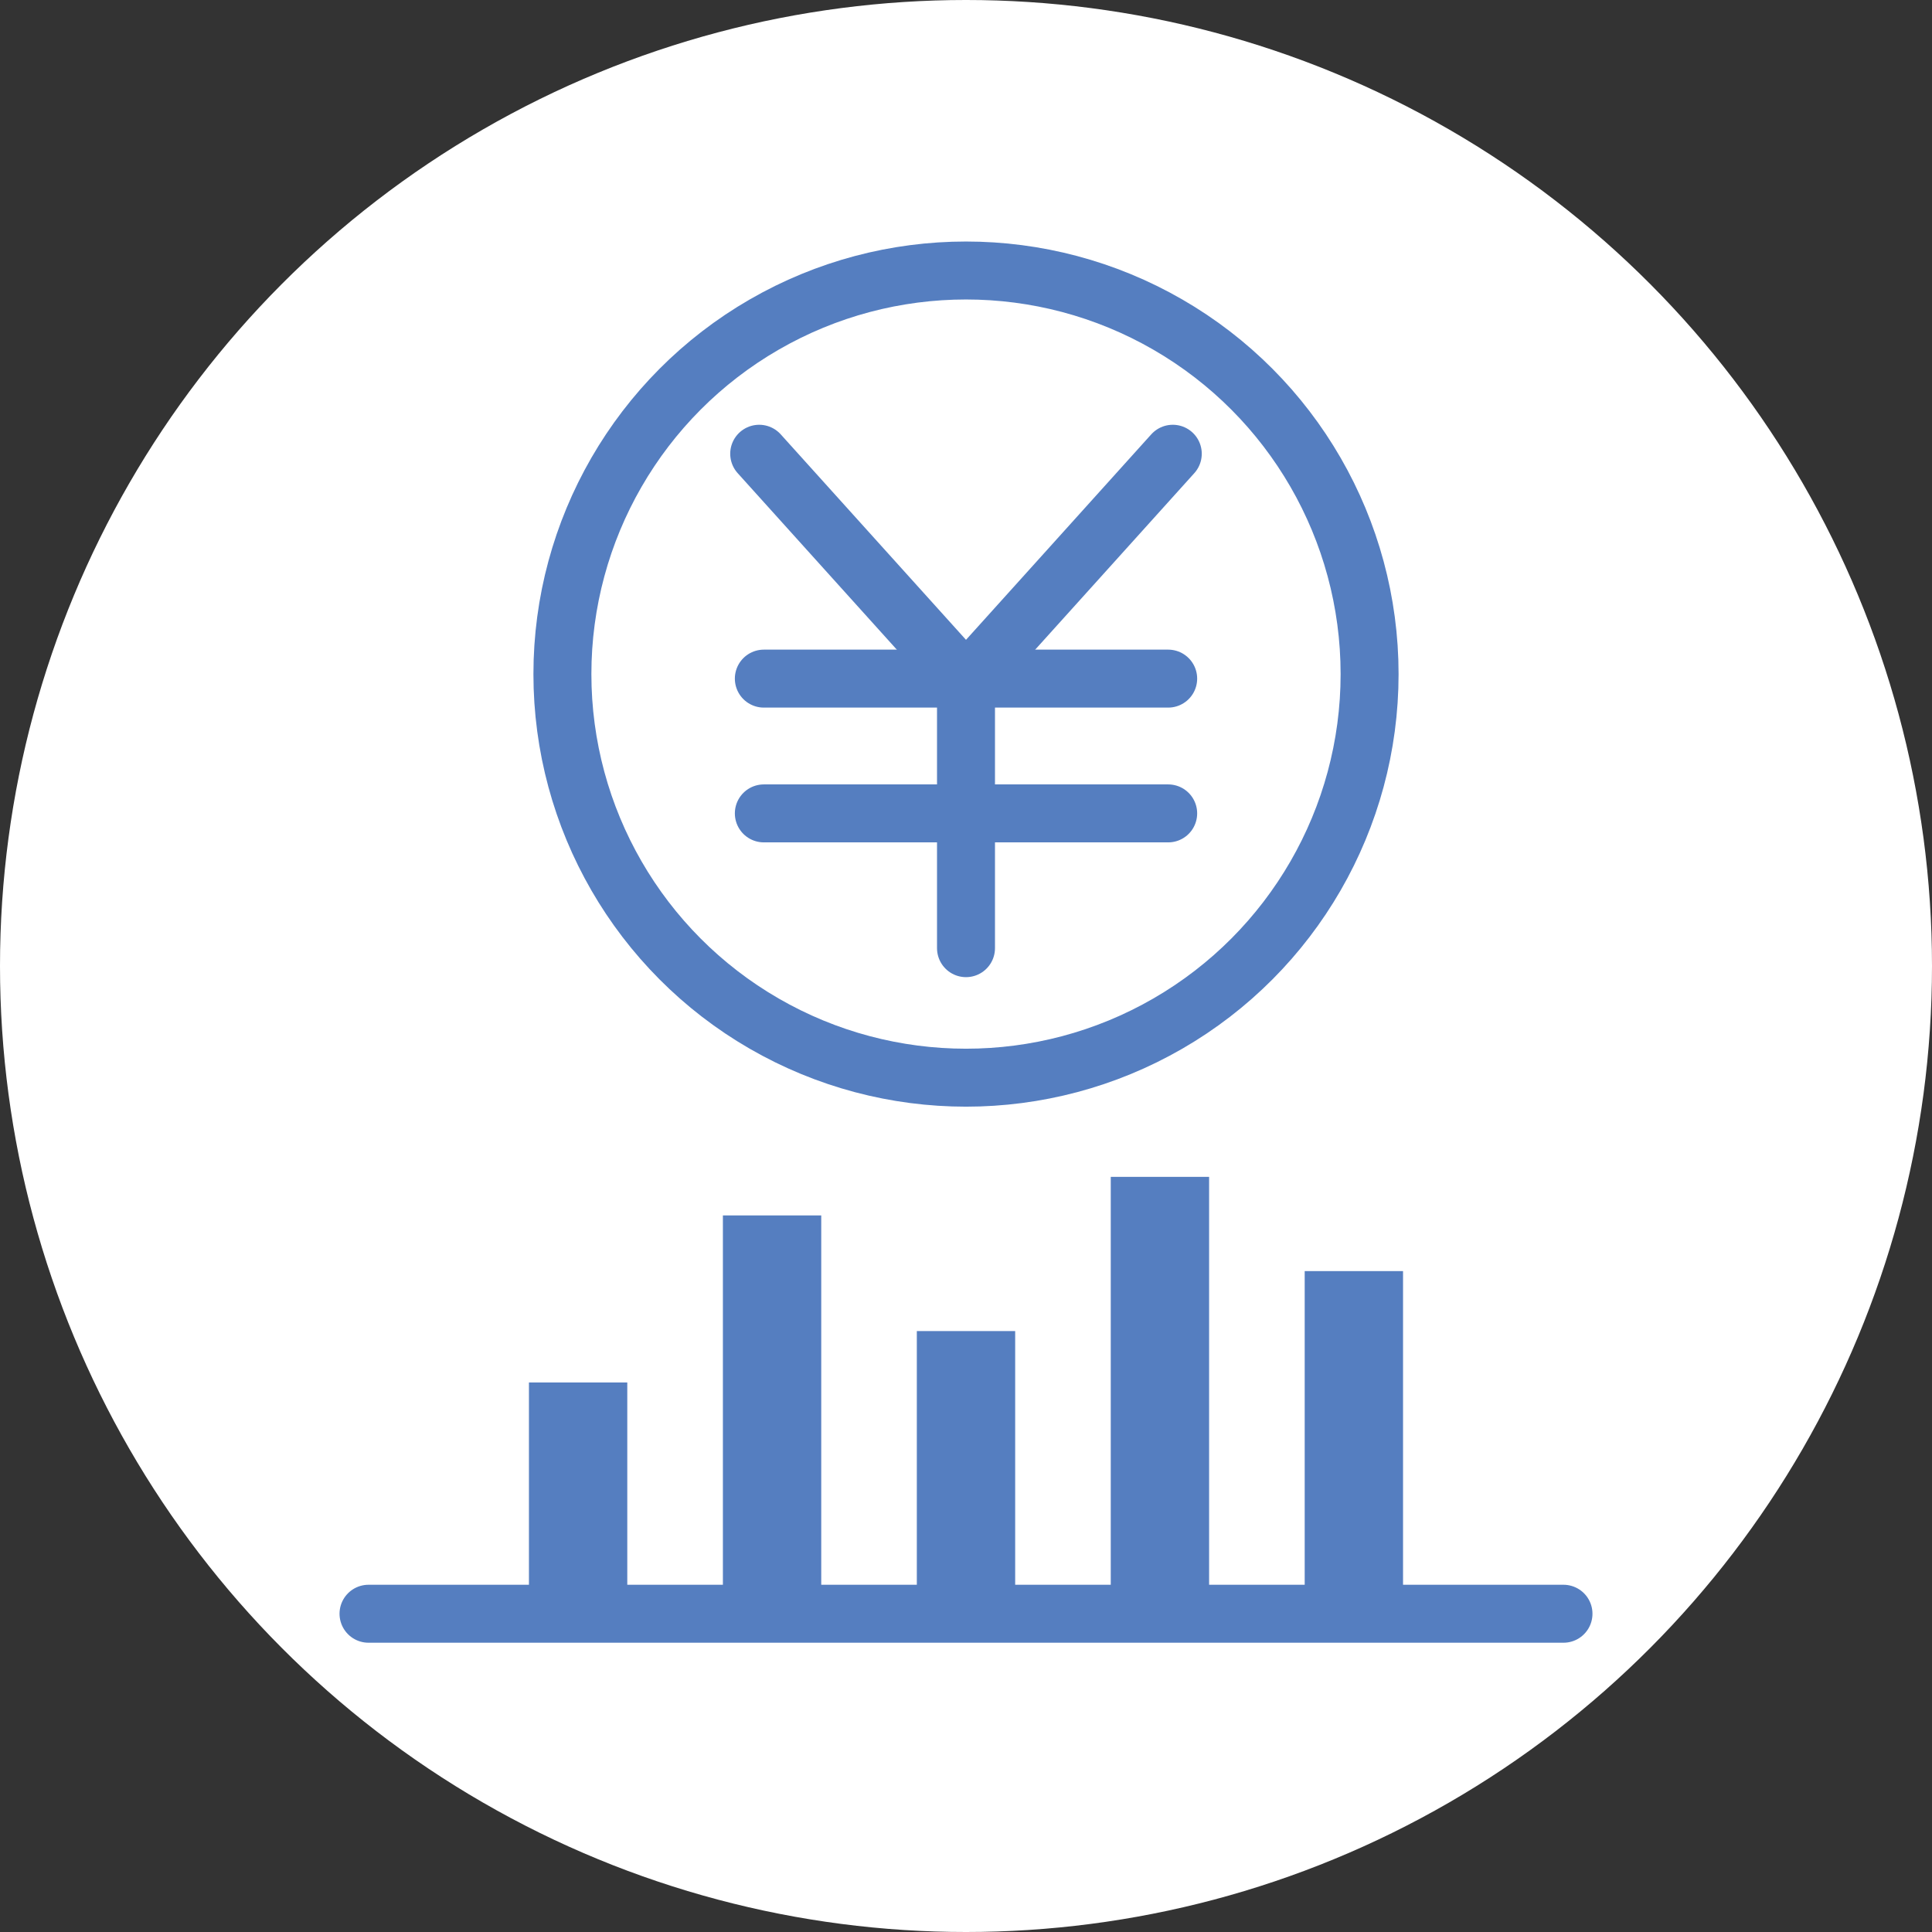 <?xml version="1.0" encoding="utf-8"?>
<!-- Generator: Adobe Illustrator 16.0.0, SVG Export Plug-In . SVG Version: 6.00 Build 0)  -->
<!DOCTYPE svg PUBLIC "-//W3C//DTD SVG 1.1//EN" "http://www.w3.org/Graphics/SVG/1.1/DTD/svg11.dtd">
<svg version="1.1" id="レイヤー_1" xmlns="http://www.w3.org/2000/svg" xmlns:xlink="http://www.w3.org/1999/xlink" x="0px"
	 y="0px" width="100px" height="100px" viewBox="0 0 100 100" enable-background="new 0 0 100 100" xml:space="preserve">
<rect x="0" y="0" width="100" height="100" fill="#333333" stroke="none"/>
<circle fill="#FFFFFF" cx="50" cy="50" r="50"/>
<g>
	<polyline fill="none" stroke="#557EC0" stroke-width="3" stroke-linecap="round" stroke-linejoin="round" points="60.703,23.486 
		55.352,29.422 50,35.357 44.648,29.422 39.296,23.486 	"/>
	
		<line fill="none" stroke="#557EC0" stroke-width="3" stroke-linecap="round" stroke-linejoin="round" x1="50" y1="35.357" x2="50" y2="49.077"/>
	
		<line fill="none" stroke="#557EC0" stroke-width="3" stroke-linecap="round" stroke-linejoin="round" x1="39.536" y1="35.125" x2="60.465" y2="35.125"/>
	
		<line fill="none" stroke="#557EC0" stroke-width="3" stroke-linecap="round" stroke-linejoin="round" x1="39.536" y1="42.101" x2="60.465" y2="42.101"/>
</g>
<g>
	
		<line fill="none" stroke="#557EC0" stroke-width="3" stroke-linecap="round" stroke-linejoin="round" x1="19.074" y1="83.527" x2="80.926" y2="83.527"/>
	<g>
		<rect x="27.378" y="71.556" fill="#557EC0" width="5.09" height="11.972"/>
		<rect x="37.417" y="62.91" fill="#557EC0" width="5.09" height="20.617"/>
		<rect x="47.455" y="68.896" fill="#557EC0" width="5.09" height="14.632"/>
		<rect x="57.493" y="60.914" fill="#557EC0" width="5.09" height="22.613"/>
		<rect x="67.531" y="65.792" fill="#557EC0" width="5.09" height="17.735"/>
	</g>
</g>
<circle fill="none" stroke="#557EC0" stroke-width="3" stroke-linecap="round" stroke-linejoin="round" cx="50" cy="34.891" r="20.89"/>
</svg>
